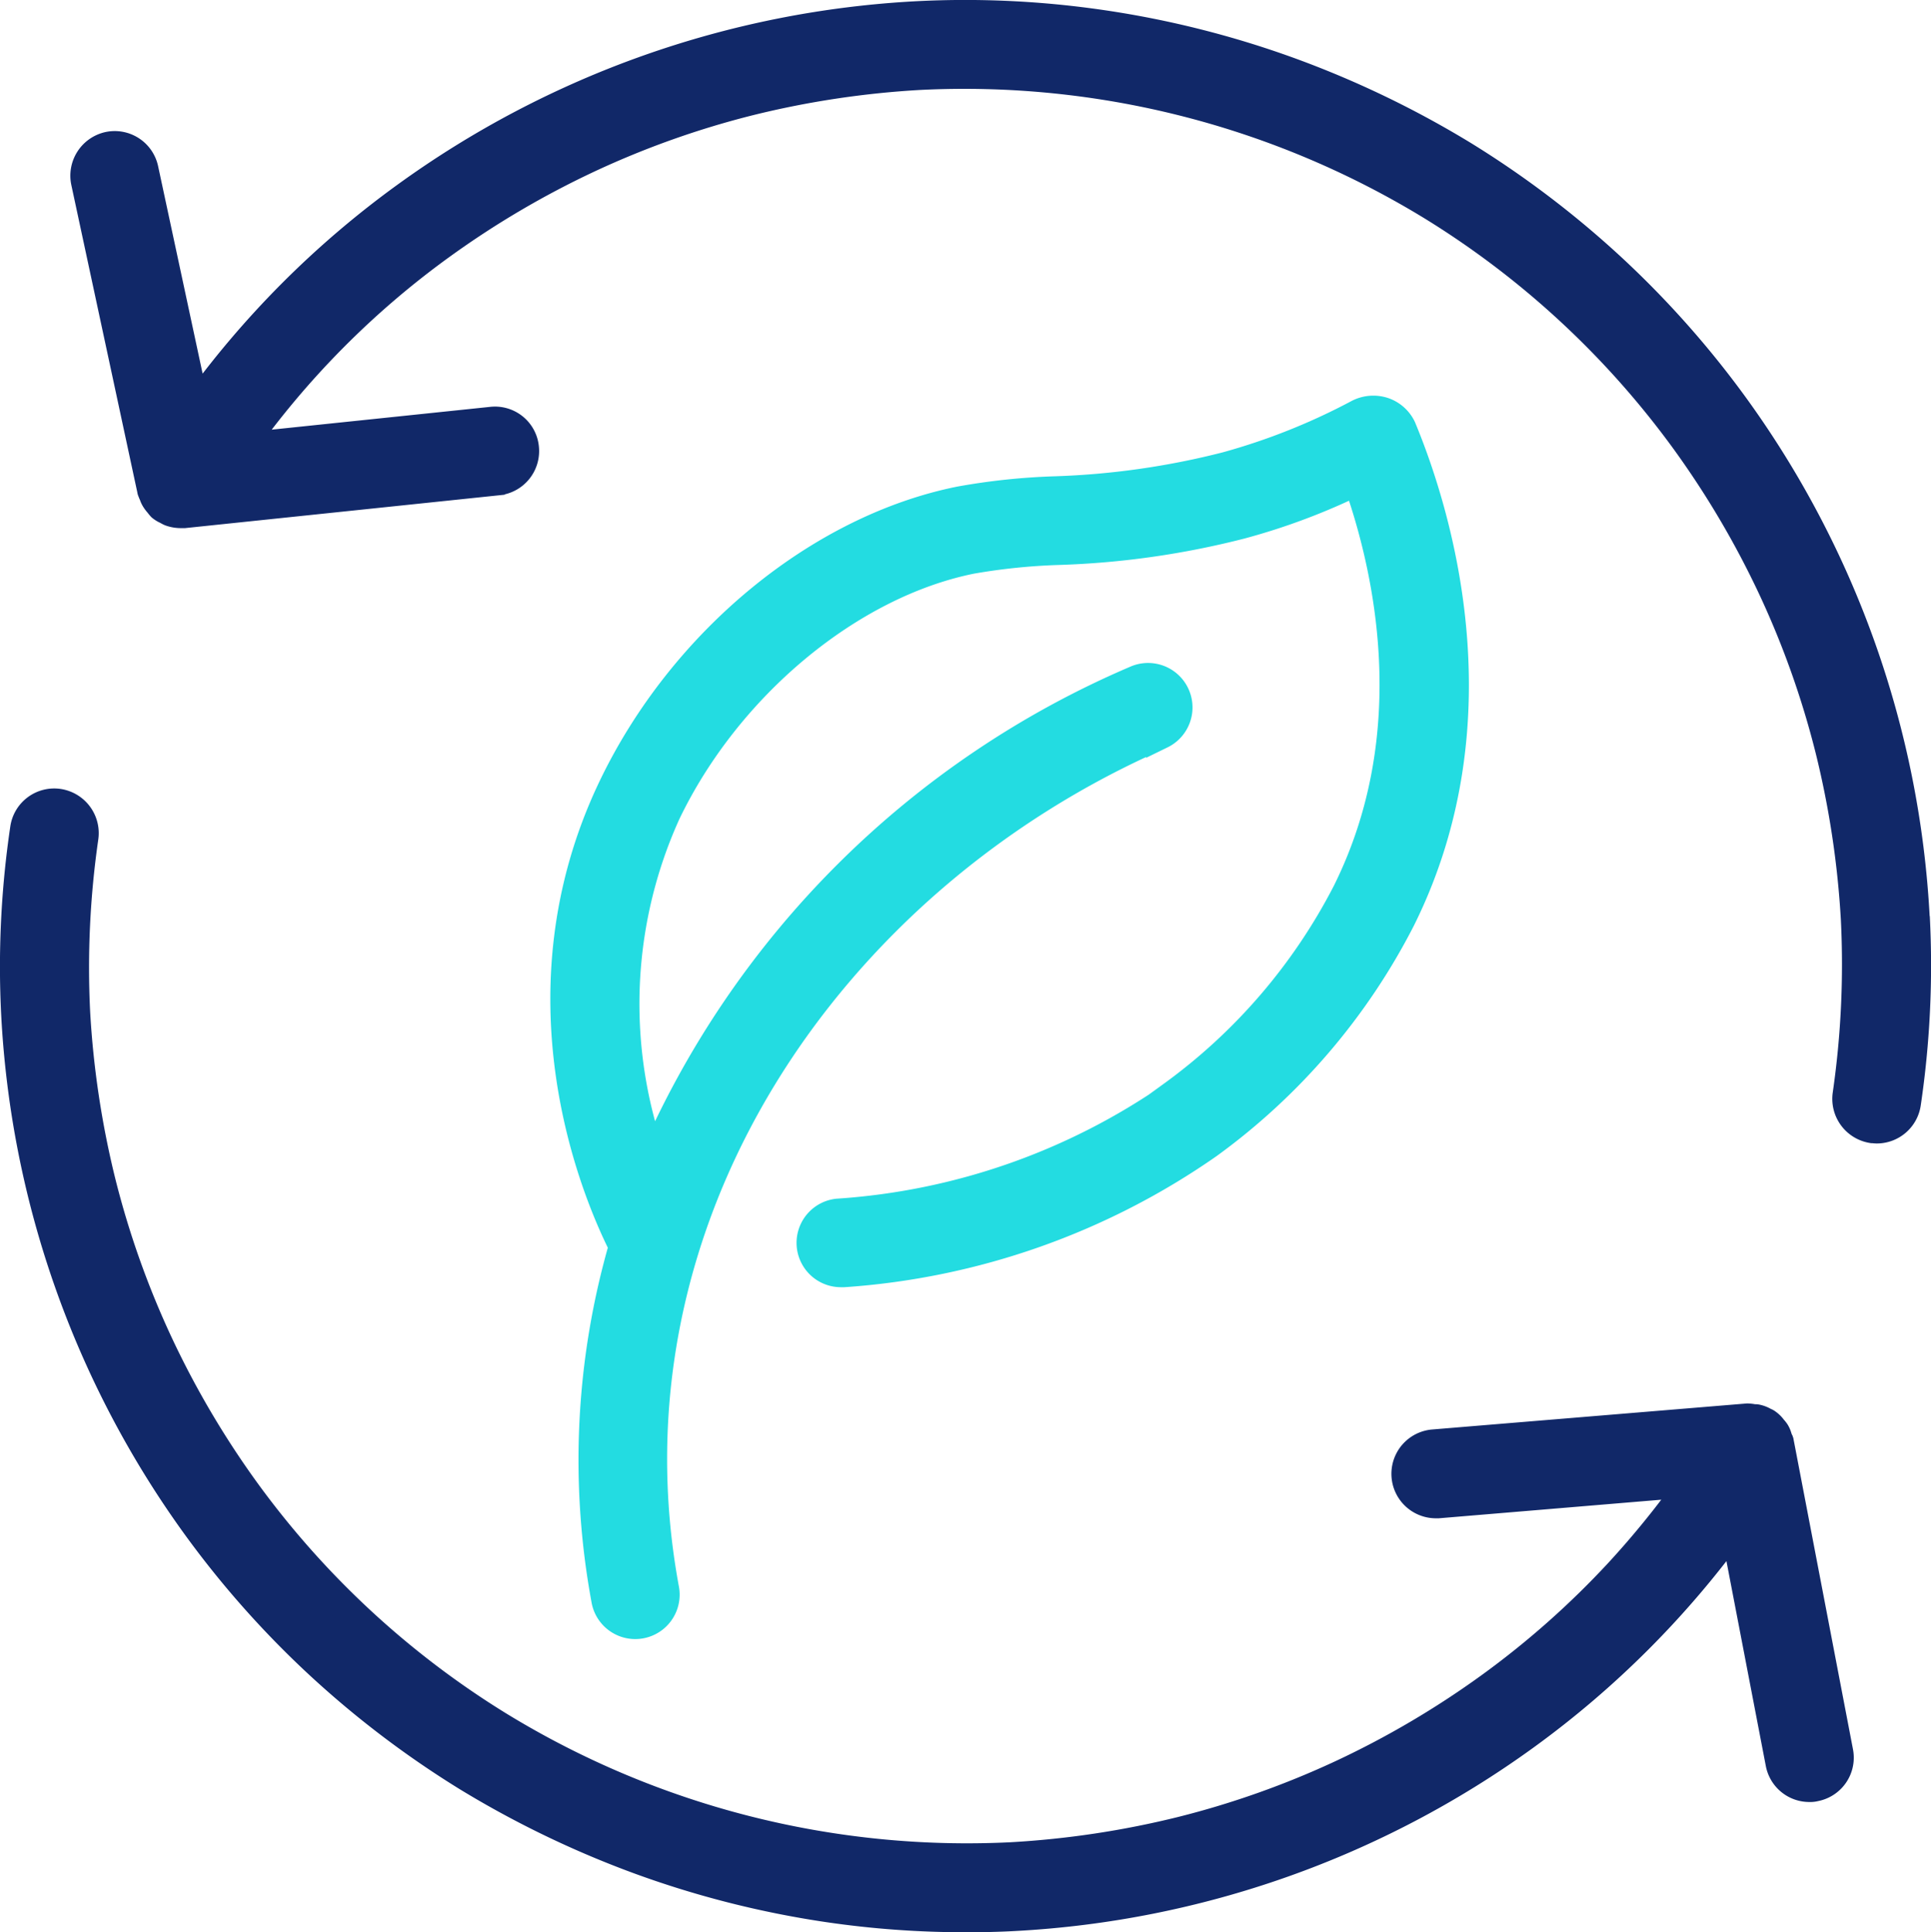 <svg xmlns="http://www.w3.org/2000/svg" width="64.817" height="64.853" viewBox="0 0 64.817 64.853">
  <g id="icn_7" transform="translate(-17.306 -17.296)">
    <path id="Path_67426" data-name="Path 67426" d="M76.991,65.869s-.02-.05-.03-.079a.634.634,0,0,0-.079-.188,1.052,1.052,0,0,0-.089-.109.762.762,0,0,0-.178-.178.2.2,0,0,0-.079-.04.8.8,0,0,0-.268-.109c-.04-.01-.089,0-.129-.01a1.092,1.092,0,0,0-.178-.02l-10.546.872A.993.993,0,0,0,65.5,67.99h.079l8.544-.714a30.472,30.472,0,0,1-2.468,3.053,29.541,29.541,0,0,1-4.331,3.836,30.552,30.552,0,0,1-4.946,2.914A30.051,30.051,0,0,1,56.97,79a31.02,31.02,0,0,1-5.719.862,30.123,30.123,0,0,1-17.206-4.391,29.837,29.837,0,0,1-8.514-7.889,30.552,30.552,0,0,1-2.914-4.946,30.051,30.051,0,0,1-1.923-5.412,31.021,31.021,0,0,1-.862-5.719,30.529,30.529,0,0,1,.278-5.868,1,1,0,0,0-.833-1.13.989.989,0,0,0-1.13.833,31.533,31.533,0,0,0-.3,6.264,32.107,32.107,0,0,0,6.066,17.137,31.814,31.814,0,0,0,4.093,4.619,32.2,32.2,0,0,0,5,3.8,32.771,32.771,0,0,0,5.818,2.8,32.073,32.073,0,0,0,6.264,1.586,31.456,31.456,0,0,0,4.639.337c.545,0,1.09-.01,1.625-.04A32.107,32.107,0,0,0,68.487,75.78a31.462,31.462,0,0,0,7.047-7.057l1.536,7.989a.986.986,0,0,0,.971.8.61.61,0,0,0,.188-.02.985.985,0,0,0,.783-1.16L77.021,65.948a.2.2,0,0,1-.02-.059Z" transform="translate(0 -0.236)" fill="#112868" stroke="#112868" stroke-width="1"/>
    <path id="Path_67427" data-name="Path 67427" d="M81.6,48.079a32.107,32.107,0,0,0-6.066-17.137,31.814,31.814,0,0,0-4.093-4.619,32.2,32.2,0,0,0-5-3.8,32.772,32.772,0,0,0-5.818-2.8,32.072,32.072,0,0,0-6.264-1.586,31.533,31.533,0,0,0-6.264-.3,32.107,32.107,0,0,0-17.137,6.066,31.332,31.332,0,0,0-7.087,7.116l-1.725-8.038a.989.989,0,0,0-1.179-.763A1,1,0,0,0,20.21,23.4l2.22,10.338a.049.049,0,0,0,.01.03.606.606,0,0,0,.05.119.586.586,0,0,0,.059.139.946.946,0,0,0,.119.159,1.053,1.053,0,0,0,.089.109.718.718,0,0,0,.188.109.592.592,0,0,0,.109.059,1.021,1.021,0,0,0,.347.059h.109l10.526-1.1a.991.991,0,0,0,.882-1.09.98.98,0,0,0-1.09-.882l-8.454.882a29.24,29.24,0,0,1,6.75-6.819A30.552,30.552,0,0,1,37.069,22.6a30.051,30.051,0,0,1,5.412-1.923,31.021,31.021,0,0,1,5.719-.862A30.124,30.124,0,0,1,65.406,24.2a29.838,29.838,0,0,1,8.514,7.889,30.552,30.552,0,0,1,2.914,4.946,30.051,30.051,0,0,1,1.923,5.412,31.021,31.021,0,0,1,.862,5.719,30.53,30.53,0,0,1-.278,5.868,1,1,0,0,0,.833,1.13c.05,0,.1.01.149.01a.992.992,0,0,0,.981-.842,31.533,31.533,0,0,0,.3-6.264Z" transform="translate(-0.021)" fill="#112868" stroke="#112868" stroke-width="1"/>
    <path id="Path_67428" data-name="Path 67428" d="M56.858,54.2a22.288,22.288,0,0,1-11.269,3.945.989.989,0,0,0,.1,1.972H45.8A24.253,24.253,0,0,0,58.017,55.81a21.331,21.331,0,0,0,6.462-7.543c3.39-6.8,1.15-13.787.03-16.483a1.041,1.041,0,0,0-.6-.535,1.08,1.08,0,0,0-.823.059,21.6,21.6,0,0,1-4.45,1.774A26.655,26.655,0,0,1,52.9,33.9a21.788,21.788,0,0,0-3.2.337c-4.728.951-9.307,4.728-11.646,9.6-3.34,6.958-.595,13.509.327,15.353,0,.01.02.02.03.04A25.8,25.8,0,0,0,37.818,71.1a.99.99,0,0,0,1.953-.327c-2.309-12.409,5.471-23.857,16.671-28.723a.992.992,0,0,0-.8-1.814,30.864,30.864,0,0,0-16.265,16.2,15.529,15.529,0,0,1,.446-11.745c2.052-4.272,6.165-7.691,10.248-8.514a20.7,20.7,0,0,1,2.924-.3,28.171,28.171,0,0,0,6.125-.872,21.621,21.621,0,0,0,3.925-1.477c1.031,2.9,2.319,8.474-.357,13.846a19.37,19.37,0,0,1-5.858,6.819Z" transform="translate(-0.165 -0.119)" fill="#23dce1" stroke="#23dce1" stroke-width="1"/>
  </g>
</svg>

